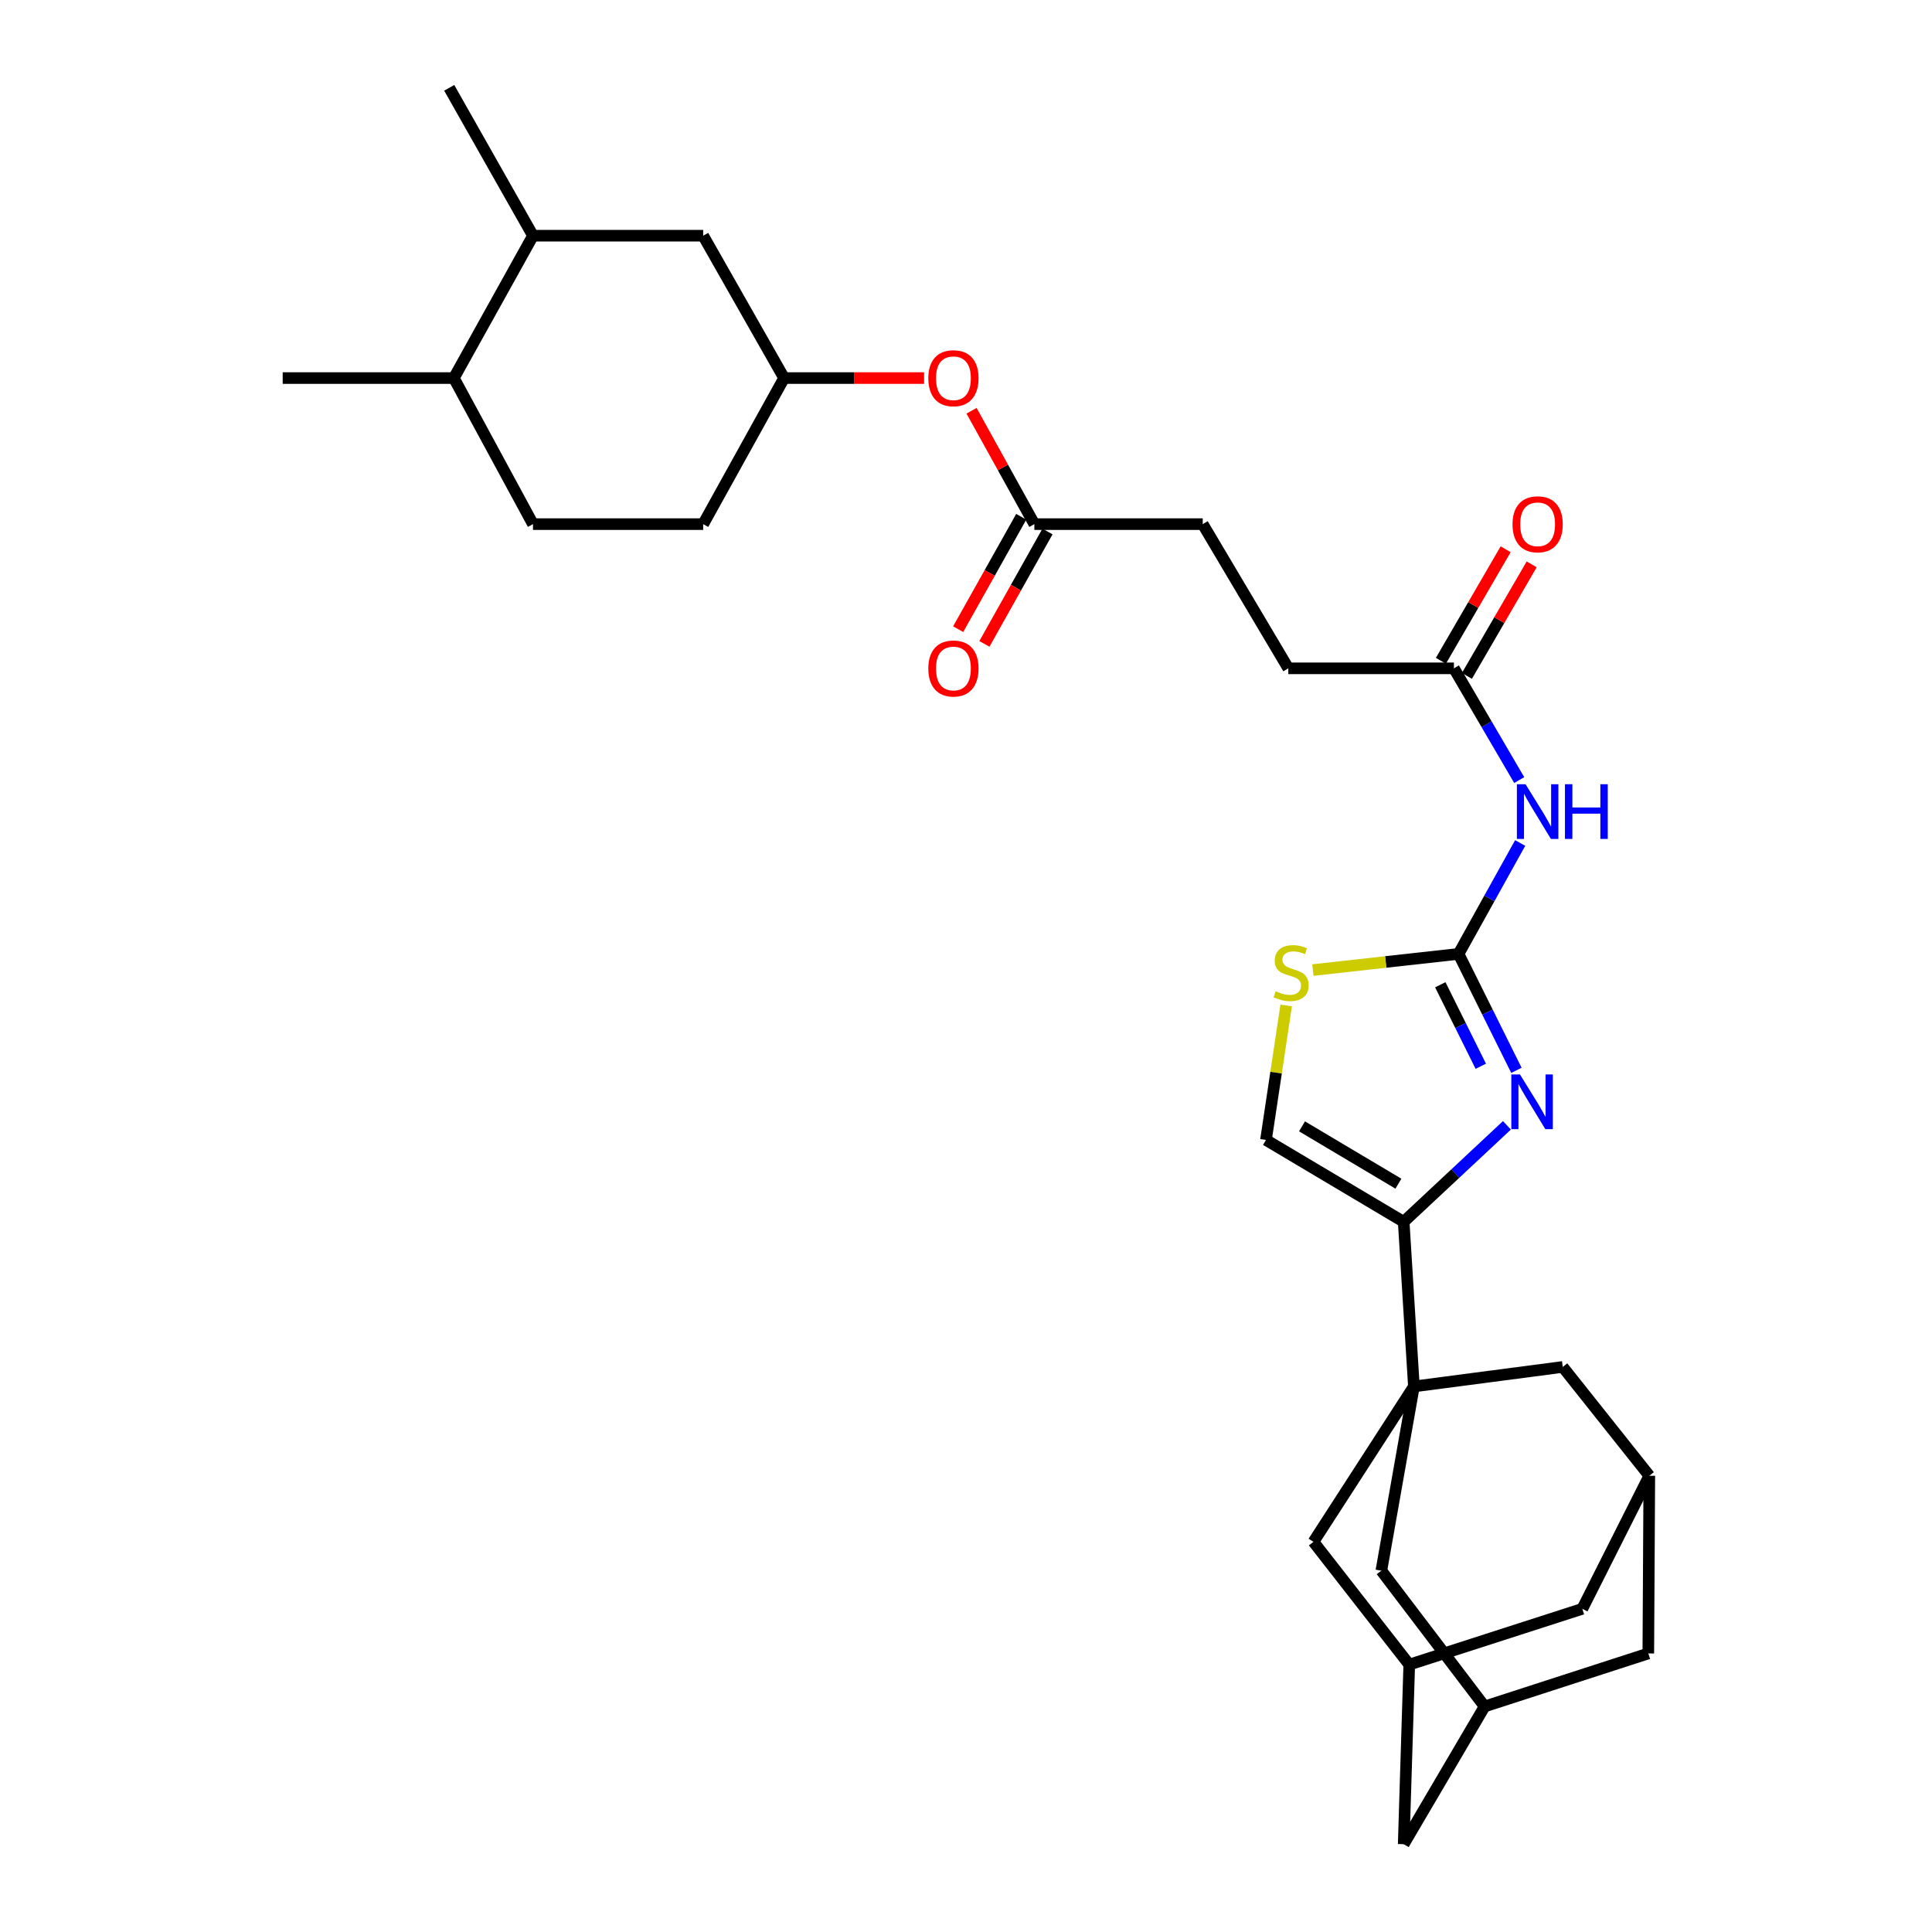<?xml version='1.0' encoding='iso-8859-1'?>
<svg version='1.1' baseProfile='full'
              xmlns='http://www.w3.org/2000/svg'
                      xmlns:rdkit='http://www.rdkit.org/xml'
                      xmlns:xlink='http://www.w3.org/1999/xlink'
                  xml:space='preserve'
width='1000px' height='1000px' viewBox='0 0 1000 1000'>
<!-- END OF HEADER -->
<rect style='opacity:1.0;fill:#FFFFFF;stroke:none' width='1000' height='1000' x='0' y='0'> </rect>
<path class='bond-2' d='M 731.833,717.624 L 726.546,632.414' style='fill:none;fill-rule:evenodd;stroke:#000000;stroke-width:6px;stroke-linecap:butt;stroke-linejoin:miter;stroke-opacity:1' />
<path class='bond-7' d='M 731.833,717.624 L 714.985,812.985' style='fill:none;fill-rule:evenodd;stroke:#000000;stroke-width:6px;stroke-linecap:butt;stroke-linejoin:miter;stroke-opacity:1' />
<path class='bond-8' d='M 731.833,717.624 L 808.874,707.526' style='fill:none;fill-rule:evenodd;stroke:#000000;stroke-width:6px;stroke-linecap:butt;stroke-linejoin:miter;stroke-opacity:1' />
<path class='bond-9' d='M 731.833,717.624 L 679.843,798.049' style='fill:none;fill-rule:evenodd;stroke:#000000;stroke-width:6px;stroke-linecap:butt;stroke-linejoin:miter;stroke-opacity:1' />
<path class='bond-0' d='M 754.946,493.735 L 769.921,523.869' style='fill:none;fill-rule:evenodd;stroke:#000000;stroke-width:6px;stroke-linecap:butt;stroke-linejoin:miter;stroke-opacity:1' />
<path class='bond-0' d='M 769.921,523.869 L 784.896,554.003' style='fill:none;fill-rule:evenodd;stroke:#0000FF;stroke-width:6px;stroke-linecap:butt;stroke-linejoin:miter;stroke-opacity:1' />
<path class='bond-0' d='M 745.49,509.707 L 755.973,530.801' style='fill:none;fill-rule:evenodd;stroke:#000000;stroke-width:6px;stroke-linecap:butt;stroke-linejoin:miter;stroke-opacity:1' />
<path class='bond-0' d='M 755.973,530.801 L 766.455,551.894' style='fill:none;fill-rule:evenodd;stroke:#0000FF;stroke-width:6px;stroke-linecap:butt;stroke-linejoin:miter;stroke-opacity:1' />
<path class='bond-3' d='M 754.946,493.735 L 770.892,465.035' style='fill:none;fill-rule:evenodd;stroke:#000000;stroke-width:6px;stroke-linecap:butt;stroke-linejoin:miter;stroke-opacity:1' />
<path class='bond-3' d='M 770.892,465.035 L 786.839,436.335' style='fill:none;fill-rule:evenodd;stroke:#0000FF;stroke-width:6px;stroke-linecap:butt;stroke-linejoin:miter;stroke-opacity:1' />
<path class='bond-33' d='M 754.946,493.735 L 717.244,497.917' style='fill:none;fill-rule:evenodd;stroke:#000000;stroke-width:6px;stroke-linecap:butt;stroke-linejoin:miter;stroke-opacity:1' />
<path class='bond-33' d='M 717.244,497.917 L 679.542,502.1' style='fill:none;fill-rule:evenodd;stroke:#CCCC00;stroke-width:6px;stroke-linecap:butt;stroke-linejoin:miter;stroke-opacity:1' />
<path class='bond-1' d='M 779.981,582.465 L 753.264,607.44' style='fill:none;fill-rule:evenodd;stroke:#0000FF;stroke-width:6px;stroke-linecap:butt;stroke-linejoin:miter;stroke-opacity:1' />
<path class='bond-1' d='M 753.264,607.44 L 726.546,632.414' style='fill:none;fill-rule:evenodd;stroke:#000000;stroke-width:6px;stroke-linecap:butt;stroke-linejoin:miter;stroke-opacity:1' />
<path class='bond-5' d='M 726.546,632.414 L 655.268,590.03' style='fill:none;fill-rule:evenodd;stroke:#000000;stroke-width:6px;stroke-linecap:butt;stroke-linejoin:miter;stroke-opacity:1' />
<path class='bond-5' d='M 723.815,612.669 L 673.92,583' style='fill:none;fill-rule:evenodd;stroke:#000000;stroke-width:6px;stroke-linecap:butt;stroke-linejoin:miter;stroke-opacity:1' />
<path class='bond-6' d='M 786.345,403.762 L 769.443,374.844' style='fill:none;fill-rule:evenodd;stroke:#0000FF;stroke-width:6px;stroke-linecap:butt;stroke-linejoin:miter;stroke-opacity:1' />
<path class='bond-6' d='M 769.443,374.844 L 752.541,345.926' style='fill:none;fill-rule:evenodd;stroke:#000000;stroke-width:6px;stroke-linecap:butt;stroke-linejoin:miter;stroke-opacity:1' />
<path class='bond-4' d='M 665.719,520.42 L 660.494,555.225' style='fill:none;fill-rule:evenodd;stroke:#CCCC00;stroke-width:6px;stroke-linecap:butt;stroke-linejoin:miter;stroke-opacity:1' />
<path class='bond-4' d='M 660.494,555.225 L 655.268,590.03' style='fill:none;fill-rule:evenodd;stroke:#000000;stroke-width:6px;stroke-linecap:butt;stroke-linejoin:miter;stroke-opacity:1' />
<path class='bond-17' d='M 759.276,349.837 L 776.032,320.978' style='fill:none;fill-rule:evenodd;stroke:#000000;stroke-width:6px;stroke-linecap:butt;stroke-linejoin:miter;stroke-opacity:1' />
<path class='bond-17' d='M 776.032,320.978 L 792.789,292.119' style='fill:none;fill-rule:evenodd;stroke:#FF0000;stroke-width:6px;stroke-linecap:butt;stroke-linejoin:miter;stroke-opacity:1' />
<path class='bond-17' d='M 745.806,342.016 L 762.562,313.157' style='fill:none;fill-rule:evenodd;stroke:#000000;stroke-width:6px;stroke-linecap:butt;stroke-linejoin:miter;stroke-opacity:1' />
<path class='bond-17' d='M 762.562,313.157 L 779.319,284.298' style='fill:none;fill-rule:evenodd;stroke:#FF0000;stroke-width:6px;stroke-linecap:butt;stroke-linejoin:miter;stroke-opacity:1' />
<path class='bond-25' d='M 752.541,345.926 L 666.829,345.926' style='fill:none;fill-rule:evenodd;stroke:#000000;stroke-width:6px;stroke-linecap:butt;stroke-linejoin:miter;stroke-opacity:1' />
<path class='bond-11' d='M 714.985,812.985 L 768.437,883.267' style='fill:none;fill-rule:evenodd;stroke:#000000;stroke-width:6px;stroke-linecap:butt;stroke-linejoin:miter;stroke-opacity:1' />
<path class='bond-10' d='M 808.874,707.526 L 853.681,763.859' style='fill:none;fill-rule:evenodd;stroke:#000000;stroke-width:6px;stroke-linecap:butt;stroke-linejoin:miter;stroke-opacity:1' />
<path class='bond-12' d='M 679.843,798.049 L 729.427,861.599' style='fill:none;fill-rule:evenodd;stroke:#000000;stroke-width:6px;stroke-linecap:butt;stroke-linejoin:miter;stroke-opacity:1' />
<path class='bond-21' d='M 853.681,763.859 L 853.162,855.819' style='fill:none;fill-rule:evenodd;stroke:#000000;stroke-width:6px;stroke-linecap:butt;stroke-linejoin:miter;stroke-opacity:1' />
<path class='bond-31' d='M 853.681,763.859 L 819.007,832.723' style='fill:none;fill-rule:evenodd;stroke:#000000;stroke-width:6px;stroke-linecap:butt;stroke-linejoin:miter;stroke-opacity:1' />
<path class='bond-30' d='M 768.437,883.267 L 726.546,954.545' style='fill:none;fill-rule:evenodd;stroke:#000000;stroke-width:6px;stroke-linecap:butt;stroke-linejoin:miter;stroke-opacity:1' />
<path class='bond-32' d='M 768.437,883.267 L 853.162,855.819' style='fill:none;fill-rule:evenodd;stroke:#000000;stroke-width:6px;stroke-linecap:butt;stroke-linejoin:miter;stroke-opacity:1' />
<path class='bond-22' d='M 729.427,861.599 L 819.007,832.723' style='fill:none;fill-rule:evenodd;stroke:#000000;stroke-width:6px;stroke-linecap:butt;stroke-linejoin:miter;stroke-opacity:1' />
<path class='bond-23' d='M 729.427,861.599 L 726.546,954.545' style='fill:none;fill-rule:evenodd;stroke:#000000;stroke-width:6px;stroke-linecap:butt;stroke-linejoin:miter;stroke-opacity:1' />
<path class='bond-13' d='M 535.384,271.291 L 622.532,271.291' style='fill:none;fill-rule:evenodd;stroke:#000000;stroke-width:6px;stroke-linecap:butt;stroke-linejoin:miter;stroke-opacity:1' />
<path class='bond-15' d='M 535.384,271.291 L 519.126,241.949' style='fill:none;fill-rule:evenodd;stroke:#000000;stroke-width:6px;stroke-linecap:butt;stroke-linejoin:miter;stroke-opacity:1' />
<path class='bond-15' d='M 519.126,241.949 L 502.868,212.607' style='fill:none;fill-rule:evenodd;stroke:#FF0000;stroke-width:6px;stroke-linecap:butt;stroke-linejoin:miter;stroke-opacity:1' />
<path class='bond-19' d='M 528.592,267.479 L 512.266,296.567' style='fill:none;fill-rule:evenodd;stroke:#000000;stroke-width:6px;stroke-linecap:butt;stroke-linejoin:miter;stroke-opacity:1' />
<path class='bond-19' d='M 512.266,296.567 L 495.94,325.655' style='fill:none;fill-rule:evenodd;stroke:#FF0000;stroke-width:6px;stroke-linecap:butt;stroke-linejoin:miter;stroke-opacity:1' />
<path class='bond-19' d='M 542.175,275.103 L 525.849,304.191' style='fill:none;fill-rule:evenodd;stroke:#000000;stroke-width:6px;stroke-linecap:butt;stroke-linejoin:miter;stroke-opacity:1' />
<path class='bond-19' d='M 525.849,304.191 L 509.523,333.278' style='fill:none;fill-rule:evenodd;stroke:#FF0000;stroke-width:6px;stroke-linecap:butt;stroke-linejoin:miter;stroke-opacity:1' />
<path class='bond-14' d='M 275.868,122.002 L 363.96,122.002' style='fill:none;fill-rule:evenodd;stroke:#000000;stroke-width:6px;stroke-linecap:butt;stroke-linejoin:miter;stroke-opacity:1' />
<path class='bond-28' d='M 275.868,122.002 L 232.515,45.455' style='fill:none;fill-rule:evenodd;stroke:#000000;stroke-width:6px;stroke-linecap:butt;stroke-linejoin:miter;stroke-opacity:1' />
<path class='bond-34' d='M 275.868,122.002 L 234.912,195.686' style='fill:none;fill-rule:evenodd;stroke:#000000;stroke-width:6px;stroke-linecap:butt;stroke-linejoin:miter;stroke-opacity:1' />
<path class='bond-18' d='M 478.302,195.686 L 442.076,195.686' style='fill:none;fill-rule:evenodd;stroke:#FF0000;stroke-width:6px;stroke-linecap:butt;stroke-linejoin:miter;stroke-opacity:1' />
<path class='bond-18' d='M 442.076,195.686 L 405.851,195.686' style='fill:none;fill-rule:evenodd;stroke:#000000;stroke-width:6px;stroke-linecap:butt;stroke-linejoin:miter;stroke-opacity:1' />
<path class='bond-16' d='M 363.96,122.002 L 405.851,195.686' style='fill:none;fill-rule:evenodd;stroke:#000000;stroke-width:6px;stroke-linecap:butt;stroke-linejoin:miter;stroke-opacity:1' />
<path class='bond-27' d='M 405.851,195.686 L 363.96,271.291' style='fill:none;fill-rule:evenodd;stroke:#000000;stroke-width:6px;stroke-linecap:butt;stroke-linejoin:miter;stroke-opacity:1' />
<path class='bond-20' d='M 234.912,195.686 L 275.868,271.291' style='fill:none;fill-rule:evenodd;stroke:#000000;stroke-width:6px;stroke-linecap:butt;stroke-linejoin:miter;stroke-opacity:1' />
<path class='bond-29' d='M 234.912,195.686 L 146.319,195.686' style='fill:none;fill-rule:evenodd;stroke:#000000;stroke-width:6px;stroke-linecap:butt;stroke-linejoin:miter;stroke-opacity:1' />
<path class='bond-24' d='M 275.868,271.291 L 363.96,271.291' style='fill:none;fill-rule:evenodd;stroke:#000000;stroke-width:6px;stroke-linecap:butt;stroke-linejoin:miter;stroke-opacity:1' />
<path class='bond-26' d='M 666.829,345.926 L 622.532,271.291' style='fill:none;fill-rule:evenodd;stroke:#000000;stroke-width:6px;stroke-linecap:butt;stroke-linejoin:miter;stroke-opacity:1' />
<path  class='atom-2' d='M 786.735 556.14
L 796.015 571.14
Q 796.935 572.62, 798.415 575.3
Q 799.895 577.98, 799.975 578.14
L 799.975 556.14
L 803.735 556.14
L 803.735 584.46
L 799.855 584.46
L 789.895 568.06
Q 788.735 566.14, 787.495 563.94
Q 786.295 561.74, 785.935 561.06
L 785.935 584.46
L 782.255 584.46
L 782.255 556.14
L 786.735 556.14
' fill='#0000FF'/>
<path  class='atom-4' d='M 789.617 405.909
L 798.897 420.909
Q 799.817 422.389, 801.297 425.069
Q 802.777 427.749, 802.857 427.909
L 802.857 405.909
L 806.617 405.909
L 806.617 434.229
L 802.737 434.229
L 792.777 417.829
Q 791.617 415.909, 790.377 413.709
Q 789.177 411.509, 788.817 410.829
L 788.817 434.229
L 785.137 434.229
L 785.137 405.909
L 789.617 405.909
' fill='#0000FF'/>
<path  class='atom-4' d='M 810.017 405.909
L 813.857 405.909
L 813.857 417.949
L 828.337 417.949
L 828.337 405.909
L 832.177 405.909
L 832.177 434.229
L 828.337 434.229
L 828.337 421.149
L 813.857 421.149
L 813.857 434.229
L 810.017 434.229
L 810.017 405.909
' fill='#0000FF'/>
<path  class='atom-5' d='M 660.283 513.069
Q 660.603 513.189, 661.923 513.749
Q 663.243 514.309, 664.683 514.669
Q 666.163 514.989, 667.603 514.989
Q 670.283 514.989, 671.843 513.709
Q 673.403 512.389, 673.403 510.109
Q 673.403 508.549, 672.603 507.589
Q 671.843 506.629, 670.643 506.109
Q 669.443 505.589, 667.443 504.989
Q 664.923 504.229, 663.403 503.509
Q 661.923 502.789, 660.843 501.269
Q 659.803 499.749, 659.803 497.189
Q 659.803 493.629, 662.203 491.429
Q 664.643 489.229, 669.443 489.229
Q 672.723 489.229, 676.443 490.789
L 675.523 493.869
Q 672.123 492.469, 669.563 492.469
Q 666.803 492.469, 665.283 493.629
Q 663.763 494.749, 663.803 496.709
Q 663.803 498.229, 664.563 499.149
Q 665.363 500.069, 666.483 500.589
Q 667.643 501.109, 669.563 501.709
Q 672.123 502.509, 673.643 503.309
Q 675.163 504.109, 676.243 505.749
Q 677.363 507.349, 677.363 510.109
Q 677.363 514.029, 674.723 516.149
Q 672.123 518.229, 667.763 518.229
Q 665.243 518.229, 663.323 517.669
Q 661.443 517.149, 659.203 516.229
L 660.283 513.069
' fill='#CCCC00'/>
<path  class='atom-16' d='M 480.493 195.766
Q 480.493 188.966, 483.853 185.166
Q 487.213 181.366, 493.493 181.366
Q 499.773 181.366, 503.133 185.166
Q 506.493 188.966, 506.493 195.766
Q 506.493 202.646, 503.093 206.566
Q 499.693 210.446, 493.493 210.446
Q 487.253 210.446, 483.853 206.566
Q 480.493 202.686, 480.493 195.766
M 493.493 207.246
Q 497.813 207.246, 500.133 204.366
Q 502.493 201.446, 502.493 195.766
Q 502.493 190.206, 500.133 187.406
Q 497.813 184.566, 493.493 184.566
Q 489.173 184.566, 486.813 187.366
Q 484.493 190.166, 484.493 195.766
Q 484.493 201.486, 486.813 204.366
Q 489.173 207.246, 493.493 207.246
' fill='#FF0000'/>
<path  class='atom-18' d='M 782.877 271.371
Q 782.877 264.571, 786.237 260.771
Q 789.597 256.971, 795.877 256.971
Q 802.157 256.971, 805.517 260.771
Q 808.877 264.571, 808.877 271.371
Q 808.877 278.251, 805.477 282.171
Q 802.077 286.051, 795.877 286.051
Q 789.637 286.051, 786.237 282.171
Q 782.877 278.291, 782.877 271.371
M 795.877 282.851
Q 800.197 282.851, 802.517 279.971
Q 804.877 277.051, 804.877 271.371
Q 804.877 265.811, 802.517 263.011
Q 800.197 260.171, 795.877 260.171
Q 791.557 260.171, 789.197 262.971
Q 786.877 265.771, 786.877 271.371
Q 786.877 277.091, 789.197 279.971
Q 791.557 282.851, 795.877 282.851
' fill='#FF0000'/>
<path  class='atom-20' d='M 480.493 346.006
Q 480.493 339.206, 483.853 335.406
Q 487.213 331.606, 493.493 331.606
Q 499.773 331.606, 503.133 335.406
Q 506.493 339.206, 506.493 346.006
Q 506.493 352.886, 503.093 356.806
Q 499.693 360.686, 493.493 360.686
Q 487.253 360.686, 483.853 356.806
Q 480.493 352.926, 480.493 346.006
M 493.493 357.486
Q 497.813 357.486, 500.133 354.606
Q 502.493 351.686, 502.493 346.006
Q 502.493 340.446, 500.133 337.646
Q 497.813 334.806, 493.493 334.806
Q 489.173 334.806, 486.813 337.606
Q 484.493 340.406, 484.493 346.006
Q 484.493 351.726, 486.813 354.606
Q 489.173 357.486, 493.493 357.486
' fill='#FF0000'/>
</svg>
